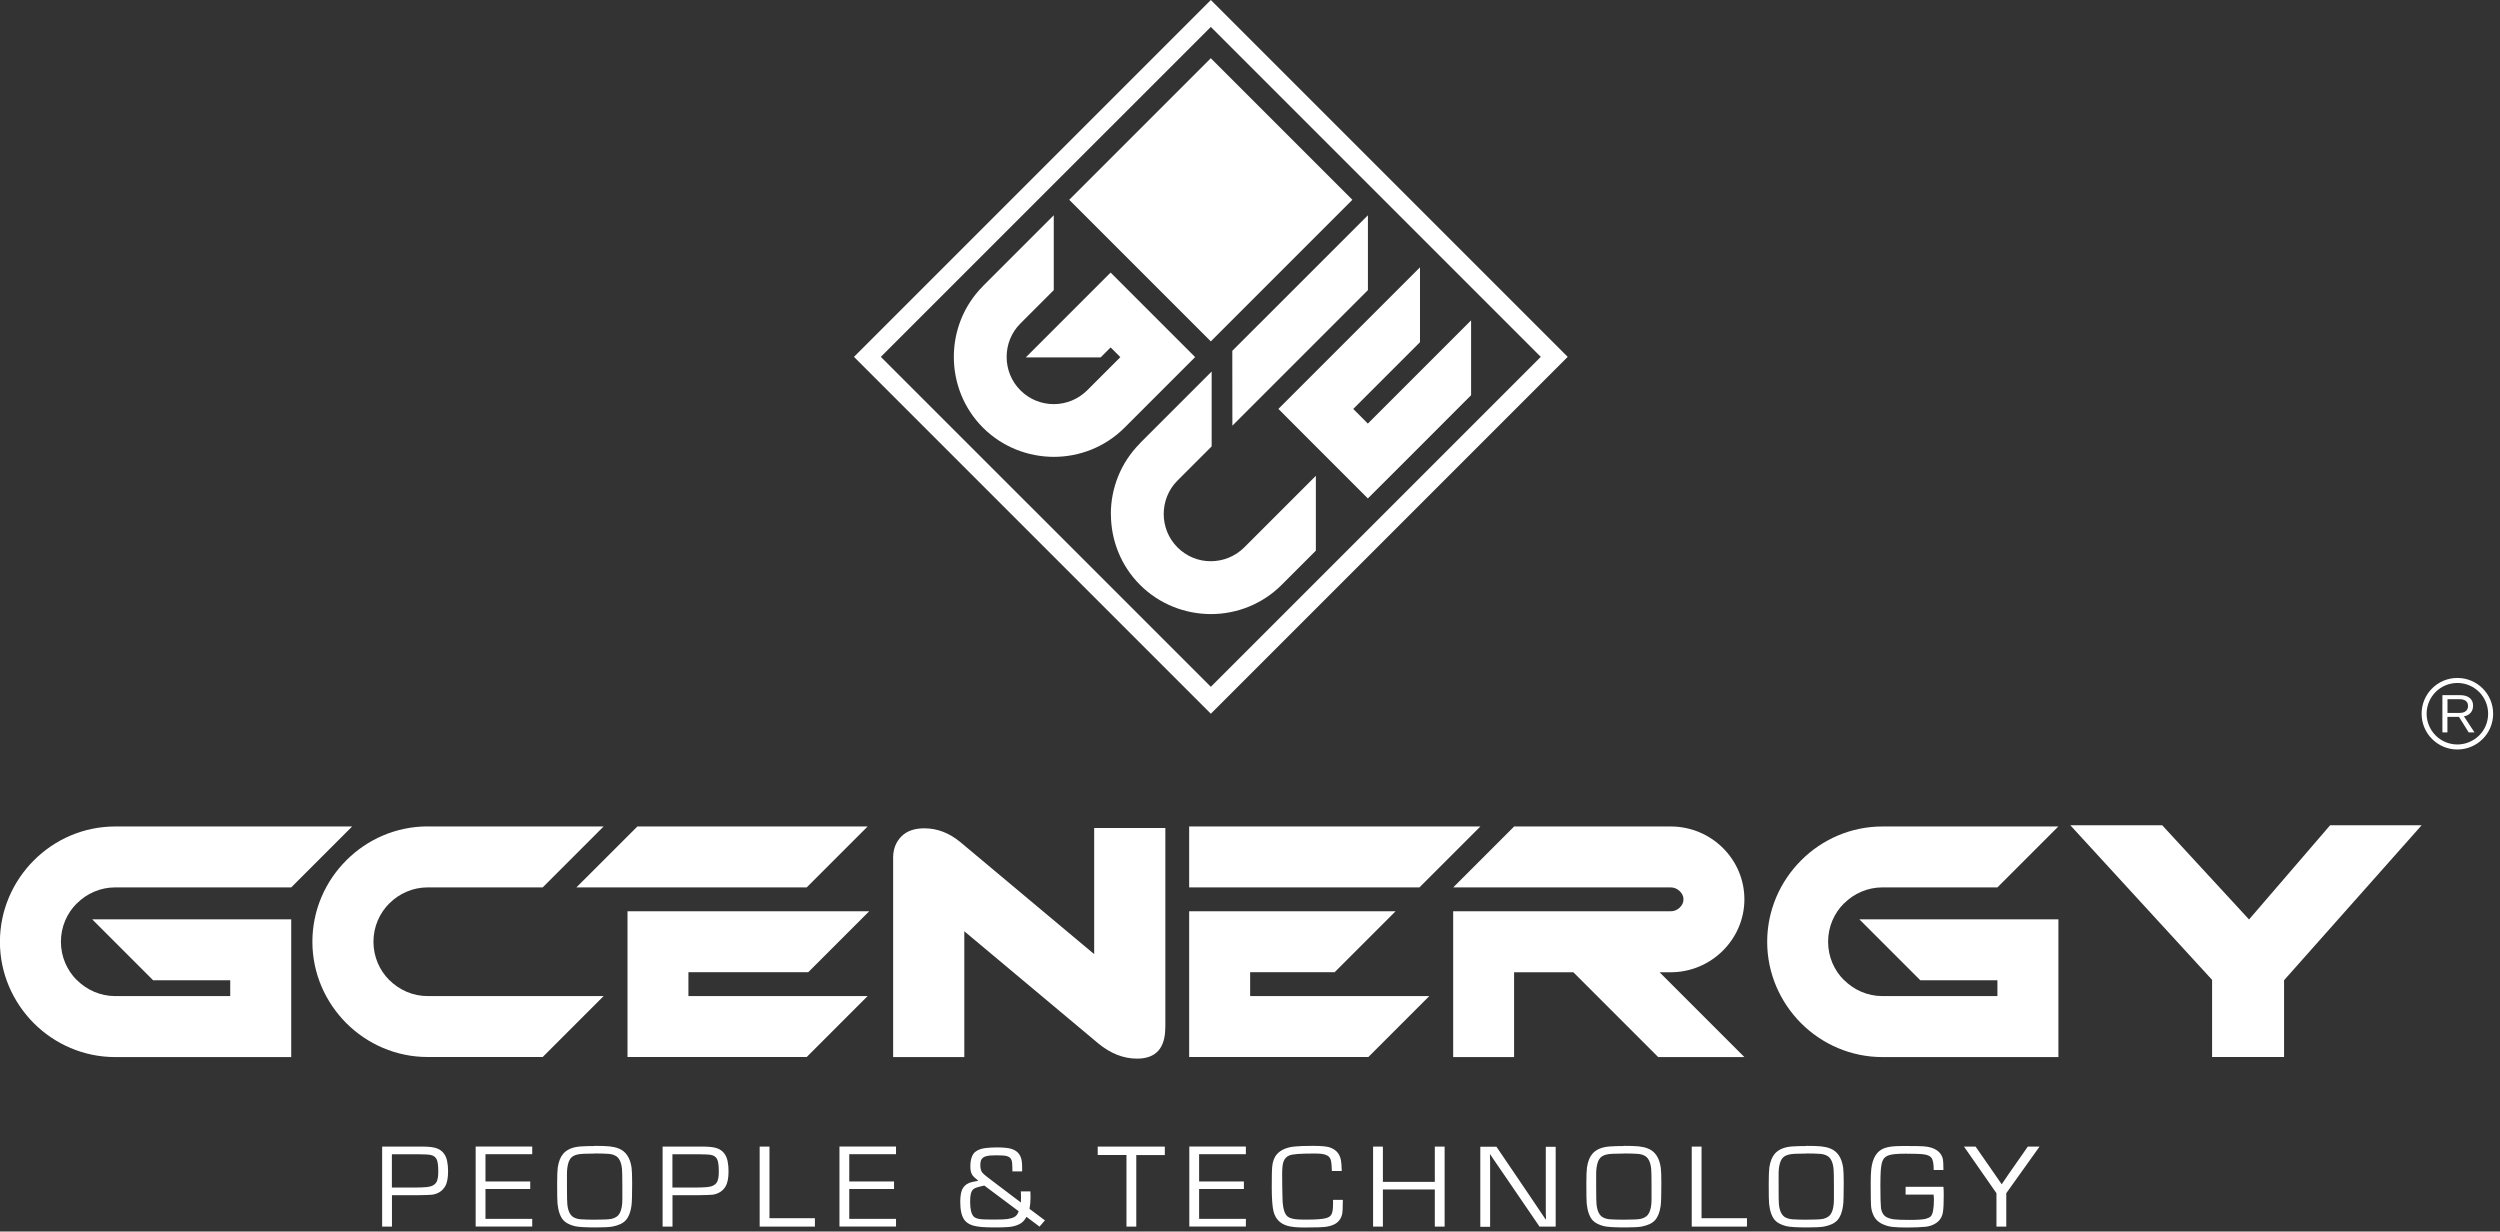 <svg width="339" height="167" viewBox="0 0 339 167" fill="none" xmlns="http://www.w3.org/2000/svg">
<rect x="0" y="0" width="339" height="167" fill="#333333" stroke="none"/>
<g clip-path="url(#clip0_366_689)">
<path fill-rule="evenodd" clip-rule="evenodd" d="M208.93 48.39L164.19 93.13L119.44 48.39L164.19 3.65L208.93 48.39ZM210.76 50.21L164.19 96.78L115.8 48.39L164.19 0L212.58 48.39L210.76 50.21Z" fill="white"/>
<path d="M154.59 60.09L164.3 50.38V60.53L159.66 65.17C158.42 66.41 157.8 68.05 157.8 69.7C157.8 71.34 158.42 72.98 159.67 74.23C160.92 75.48 162.56 76.11 164.19 76.1C165.83 76.1 167.47 75.47 168.72 74.23L178.43 64.52V74.67L173.79 79.31C171.15 81.95 167.67 83.27 164.19 83.27C160.71 83.26 157.22 81.94 154.59 79.31C151.96 76.68 150.64 73.2 150.64 69.71H150.63C150.63 66.23 151.95 62.75 154.59 60.11" fill="white"/>
<path d="M133.29 38.79L142.89 29.19V39.34L138.36 43.87C137.12 45.11 136.5 46.75 136.5 48.4C136.5 50.04 137.12 51.68 138.37 52.93C139.62 54.18 141.26 54.8 142.89 54.8C144.53 54.8 146.17 54.17 147.42 52.93L151.92 48.43L150.6 47.11L149.25 48.46H139.1L145.53 42.03L150.6 36.96L156.99 43.35L162.06 48.42L156.99 53.49L152.49 57.99C149.85 60.63 146.37 61.95 142.89 61.95C139.41 61.94 135.92 60.62 133.29 57.99C130.66 55.36 129.34 51.88 129.34 48.39C129.34 44.91 130.66 41.43 133.3 38.79" fill="white"/>
<path fill-rule="evenodd" clip-rule="evenodd" d="M167.101 47.57L185.491 29.19V39.34L167.111 57.72L167.101 47.57Z" fill="white"/>
<path fill-rule="evenodd" clip-rule="evenodd" d="M185.481 57.44L199.481 43.44V53.59L190.561 62.52L185.481 67.59L180.411 62.52L178.421 60.53L173.351 55.45L178.421 50.38L192.551 36.25V46.4L183.501 55.45L185.481 57.44Z" fill="white"/>
<path d="M164.185 7.895L144.987 27.093L164.185 46.291L183.383 27.093L164.185 7.895Z" fill="white"/>
<path d="M336.17 93.83C335.42 93.08 334.37 92.61 333.22 92.61C332.07 92.61 331.02 93.08 330.27 93.83C329.52 94.59 329.05 95.63 329.05 96.78C329.05 97.93 329.52 98.97 330.27 99.73C331.02 100.48 332.07 100.95 333.22 100.95C334.37 100.95 335.41 100.48 336.17 99.73C336.93 98.98 337.39 97.93 337.39 96.78C337.39 95.63 336.92 94.58 336.17 93.83ZM334.66 95.71C334.66 95.42 334.56 95.19 334.36 95.04C334.16 94.89 333.87 94.81 333.5 94.81H331.88V96.67H333.53C333.89 96.67 334.17 96.59 334.37 96.42C334.57 96.25 334.67 96.02 334.67 95.71H334.66ZM331.87 97.21V99.31H331.19V94.26H333.57C334.14 94.26 334.58 94.39 334.89 94.64C335.2 94.89 335.35 95.25 335.35 95.7C335.35 96.07 335.24 96.39 335.02 96.65C334.8 96.91 334.5 97.07 334.11 97.13L335.54 99.31H334.75L333.44 97.21H331.87ZM333.22 91.93C334.56 91.93 335.77 92.47 336.65 93.35C337.53 94.23 338.07 95.44 338.07 96.78C338.07 98.12 337.53 99.33 336.65 100.21C335.77 101.09 334.56 101.63 333.22 101.63C331.88 101.63 330.67 101.09 329.79 100.21C328.91 99.33 328.37 98.12 328.37 96.78C328.37 95.44 328.91 94.23 329.79 93.35C330.67 92.47 331.88 91.93 333.22 91.93Z" fill="white"/>
<path d="M133.47 160.76C132.87 160.89 132.43 161.01 132.18 161.13C131.92 161.25 131.75 161.49 131.65 161.85C131.58 162.13 131.55 162.5 131.55 162.96C131.55 163.96 131.71 164.62 132.03 164.96C132.22 165.17 132.61 165.3 133.21 165.34C133.45 165.36 134.04 165.37 134.99 165.37C135.71 165.37 136.25 165.35 136.61 165.3C136.98 165.25 137.28 165.16 137.52 165.04C137.81 164.89 138.02 164.62 138.13 164.24L133.47 160.76ZM138.39 161.55H139.72C139.74 161.99 139.74 162.27 139.74 162.38C139.74 162.95 139.69 163.46 139.6 163.92L141.69 165.48L140.96 166.33L139.19 165C138.95 165.46 138.63 165.8 138.22 166C137.77 166.22 137.3 166.34 136.79 166.38C136.31 166.42 135.73 166.44 135.06 166.44C134.21 166.44 133.55 166.42 133.09 166.38C132.63 166.34 132.24 166.27 131.93 166.18C131.41 166.02 131.02 165.76 130.77 165.42C130.4 164.91 130.21 164.1 130.21 162.98C130.21 162.11 130.33 161.48 130.58 161.1C130.85 160.67 131.27 160.4 131.85 160.27C131.96 160.24 132.13 160.21 132.37 160.17C132.44 160.15 132.54 160.13 132.66 160.11C132.27 159.81 132 159.55 131.86 159.35C131.67 159.08 131.58 158.7 131.58 158.21C131.58 157.17 131.83 156.47 132.33 156.13C132.69 155.87 133.17 155.72 133.76 155.66C134.23 155.61 134.71 155.59 135.23 155.59C136.11 155.59 136.76 155.66 137.19 155.8C137.82 156.01 138.23 156.4 138.44 156.98C138.54 157.28 138.6 157.68 138.6 158.16C138.6 158.3 138.6 158.53 138.6 158.84H137.28C137.28 158.66 137.28 158.53 137.28 158.44C137.28 157.88 137.24 157.5 137.16 157.3C137.06 157.02 136.83 156.84 136.46 156.75C136.21 156.69 135.78 156.66 135.16 156.66C134.54 156.66 134.08 156.69 133.81 156.76C133.39 156.85 133.13 157.05 133.02 157.35C132.96 157.52 132.93 157.73 132.93 157.99C132.93 158.44 133.02 158.78 133.21 159.02C133.33 159.16 133.56 159.37 133.93 159.65L138.43 163.06C138.44 162.8 138.45 162.58 138.45 162.39C138.45 162.2 138.45 161.94 138.43 161.59L138.39 161.55ZM276.56 155.48L272.05 161.8V166.33H270.72V161.8L266.32 155.48H267.89L270.44 159.15C270.8 159.66 271.12 160.13 271.41 160.56H271.45C271.75 160.11 272.07 159.64 272.41 159.15L274.97 155.48H276.57H276.56ZM258.41 160.93H263.53C263.56 161.24 263.57 161.62 263.57 162.09C263.57 163.12 263.54 163.86 263.47 164.31C263.37 165.02 263.03 165.54 262.47 165.89C262.07 166.14 261.61 166.3 261.1 166.35C260.47 166.41 259.67 166.45 258.71 166.45C257.84 166.45 257.19 166.43 256.75 166.38C256.31 166.34 255.92 166.25 255.56 166.11C254.83 165.84 254.33 165.41 254.05 164.81C253.85 164.37 253.73 163.92 253.71 163.45C253.69 163.12 253.67 162.22 253.67 160.77V160.32C253.67 159.52 253.7 158.9 253.75 158.48C253.93 157 254.51 156.07 255.5 155.7C255.92 155.54 256.47 155.45 257.14 155.42C257.54 155.4 258.03 155.4 258.61 155.4C259.69 155.4 260.42 155.41 260.82 155.44C261.22 155.46 261.57 155.53 261.87 155.62C262.72 155.89 263.24 156.38 263.43 157.08C263.5 157.36 263.53 157.88 263.53 158.65H262.21C262.21 157.89 262.12 157.36 261.96 157.08C261.8 156.8 261.46 156.62 260.94 156.54C260.53 156.47 259.68 156.44 258.41 156.44C257.36 156.44 256.62 156.5 256.19 156.63C255.78 156.75 255.49 156.97 255.33 157.29C255.16 157.63 255.06 158.17 255.02 158.91C255 159.37 254.98 159.98 254.98 160.75C254.98 162.33 255.01 163.34 255.06 163.79C255.11 164.16 255.23 164.49 255.45 164.75C255.69 165.05 256.14 165.25 256.8 165.34C257.23 165.39 257.94 165.42 258.93 165.42C260.01 165.42 260.73 165.37 261.1 165.28C261.42 165.19 261.65 165.09 261.79 164.96C262.09 164.67 262.24 163.89 262.24 162.64C262.24 162.5 262.23 162.28 262.2 161.99H258.4V160.95L258.41 160.93ZM244.99 156.42C243.74 156.42 242.95 156.46 242.61 156.55C242.25 156.63 241.97 156.77 241.78 156.96C241.59 157.15 241.44 157.43 241.34 157.8C241.24 158.19 241.18 158.64 241.18 159.16V160.89C241.18 162.25 241.19 163.06 241.22 163.31C241.32 164.28 241.64 164.88 242.18 165.12C242.46 165.25 242.76 165.32 243.1 165.34C243.58 165.37 244.18 165.39 244.88 165.39C246.13 165.39 246.92 165.35 247.25 165.27C247.78 165.14 248.15 164.87 248.35 164.46C248.57 164.02 248.68 163.41 248.68 162.64V160.9C248.68 159.55 248.66 158.75 248.63 158.49C248.53 157.52 248.21 156.92 247.67 156.68C247.4 156.55 247.09 156.48 246.75 156.46C246.29 156.43 245.7 156.41 244.98 156.41L244.99 156.42ZM244.92 155.38C245.83 155.38 246.51 155.4 246.96 155.45C247.41 155.5 247.81 155.59 248.17 155.73C249.15 156.11 249.73 156.97 249.93 158.32C249.98 158.69 250.01 159.4 250.01 160.45C250.01 162.08 249.98 163.12 249.91 163.55C249.79 164.4 249.53 165.04 249.15 165.46C248.77 165.88 248.17 166.16 247.35 166.32C246.93 166.4 246.18 166.44 245.09 166.44C243.65 166.44 242.68 166.38 242.19 166.26C241.52 166.08 241.01 165.82 240.69 165.47C240.27 165 240 164.26 239.89 163.24C239.85 162.88 239.84 161.96 239.84 160.47C239.84 159.42 239.87 158.71 239.92 158.33C240.04 157.5 240.29 156.88 240.66 156.45C241.16 155.87 241.94 155.54 242.99 155.46C243.54 155.42 244.18 155.4 244.93 155.4L244.92 155.38ZM230.73 155.48V165.19H236.89V166.33H229.4V155.48H230.73ZM220.25 156.42C219 156.42 218.21 156.46 217.87 156.55C217.51 156.63 217.23 156.77 217.04 156.96C216.85 157.15 216.7 157.43 216.6 157.8C216.5 158.19 216.44 158.64 216.44 159.16V160.89C216.44 162.25 216.46 163.06 216.49 163.31C216.59 164.28 216.91 164.88 217.45 165.12C217.72 165.25 218.03 165.32 218.37 165.34C218.85 165.37 219.45 165.39 220.15 165.39C221.4 165.39 222.19 165.35 222.52 165.27C223.05 165.14 223.42 164.87 223.62 164.46C223.84 164.02 223.95 163.41 223.95 162.64V160.9C223.95 159.55 223.93 158.75 223.9 158.49C223.8 157.52 223.48 156.92 222.94 156.68C222.67 156.55 222.36 156.48 222.02 156.46C221.56 156.43 220.97 156.41 220.25 156.41V156.42ZM220.19 155.38C221.1 155.38 221.78 155.4 222.23 155.45C222.68 155.5 223.08 155.59 223.44 155.73C224.42 156.11 225 156.97 225.2 158.32C225.25 158.69 225.28 159.4 225.28 160.45C225.28 162.08 225.25 163.12 225.18 163.55C225.06 164.4 224.8 165.04 224.42 165.46C224.04 165.88 223.44 166.16 222.62 166.32C222.2 166.4 221.45 166.44 220.36 166.44C218.92 166.44 217.95 166.38 217.46 166.26C216.79 166.08 216.28 165.82 215.96 165.47C215.54 165 215.27 164.26 215.16 163.24C215.12 162.88 215.11 161.96 215.11 160.47C215.11 159.42 215.14 158.71 215.19 158.33C215.31 157.5 215.56 156.88 215.93 156.45C216.43 155.87 217.21 155.54 218.26 155.46C218.81 155.42 219.45 155.4 220.2 155.4L220.19 155.38ZM210.95 155.48V166.33H208.76L203.72 158.95L202.89 157.74L202.48 157.14L202.08 156.54H202.04V156.95L202.06 157.36V166.35H200.73V155.5H202.92L207.31 161.97C208.22 163.31 208.98 164.44 209.59 165.36H209.63V164.96L209.61 164.55V155.51H210.94L210.95 155.48ZM195.89 155.48V166.33H194.56V161.29H187.52V166.33H186.19V155.48H187.52V160.26H194.56V155.48H195.89ZM180.75 162.7H182.09C182.09 163.75 182.05 164.42 181.98 164.71C181.85 165.18 181.62 165.54 181.27 165.81C180.93 166.08 180.45 166.25 179.84 166.35C179.43 166.41 178.44 166.45 176.88 166.45C175.84 166.45 175.06 166.37 174.54 166.21C173.55 165.91 172.94 165.26 172.69 164.26C172.53 163.63 172.45 162.52 172.45 160.93C172.45 159.5 172.47 158.62 172.5 158.29C172.56 157.52 172.78 156.93 173.16 156.5C173.67 155.93 174.46 155.58 175.52 155.47C176.02 155.41 176.87 155.38 178.06 155.38C179.06 155.38 179.77 155.44 180.19 155.55C181.11 155.82 181.66 156.4 181.83 157.32C181.88 157.55 181.92 158.04 181.94 158.79H180.6C180.59 158.17 180.55 157.72 180.49 157.43C180.42 157.09 180.25 156.84 180.01 156.71C179.75 156.56 179.4 156.47 178.98 156.44C178.69 156.42 178.37 156.42 178.02 156.42C176.33 156.42 175.27 156.5 174.85 156.67C174.45 156.82 174.17 157.13 174.02 157.58C173.92 157.89 173.86 158.44 173.86 159.23C173.86 160.46 173.88 161.59 173.91 162.6C173.95 163.89 174.2 164.69 174.65 165C174.95 165.21 175.44 165.33 176.12 165.36C176.46 165.38 176.81 165.38 177.18 165.38C178.48 165.38 179.37 165.31 179.85 165.17C180.19 165.07 180.43 164.9 180.55 164.67C180.69 164.39 180.76 163.94 180.76 163.31C180.76 163.14 180.76 162.93 180.76 162.69L180.75 162.7ZM162.6 156.52V160.21H168.67V161.23H162.6V165.28H168.94V166.32H161.27V155.47H168.94V156.51H162.6V156.52ZM154.08 156.62V166.33H152.75V156.62H148.85V155.48H157.95V156.63H154.08V156.62ZM115.16 156.52V160.21H121.23V161.23H115.16V165.28H121.5V166.32H113.83V155.47H121.5V156.51H115.16V156.52ZM104.34 155.48V165.19H110.5V166.33H103.01V155.48H104.34ZM91.18 161.03H94.37C94.95 161.03 95.46 161.01 95.9 160.97C96.56 160.91 97 160.68 97.23 160.28C97.39 160 97.47 159.54 97.47 158.88C97.47 158.13 97.41 157.61 97.29 157.3C97.13 156.89 96.79 156.65 96.28 156.58C96.09 156.55 95.6 156.53 94.8 156.52H91.18V161.03ZM89.85 166.33V155.48H94.84C95.4 155.48 95.8 155.48 96.04 155.5C96.72 155.54 97.23 155.66 97.58 155.86C98.15 156.18 98.51 156.71 98.66 157.44C98.75 157.87 98.79 158.33 98.79 158.82C98.79 159.73 98.66 160.41 98.39 160.87C98.02 161.5 97.43 161.88 96.64 162C96.43 162.03 95.76 162.05 94.63 162.07H91.19V166.33H89.86H89.85ZM80.69 156.42C79.44 156.42 78.65 156.46 78.31 156.55C77.95 156.63 77.67 156.77 77.48 156.96C77.29 157.15 77.14 157.43 77.04 157.8C76.94 158.19 76.88 158.64 76.88 159.16V160.89C76.88 162.25 76.9 163.06 76.93 163.31C77.03 164.28 77.35 164.88 77.89 165.12C78.16 165.25 78.47 165.32 78.81 165.34C79.29 165.37 79.89 165.39 80.59 165.39C81.84 165.39 82.63 165.35 82.96 165.27C83.49 165.14 83.86 164.87 84.06 164.46C84.28 164.02 84.39 163.41 84.39 162.64V160.9C84.39 159.55 84.37 158.75 84.34 158.49C84.24 157.52 83.92 156.92 83.38 156.68C83.11 156.55 82.8 156.48 82.46 156.46C82 156.43 81.41 156.41 80.69 156.41V156.42ZM80.63 155.38C81.54 155.38 82.22 155.4 82.67 155.45C83.12 155.5 83.52 155.59 83.88 155.73C84.86 156.11 85.44 156.97 85.64 158.32C85.69 158.69 85.72 159.4 85.72 160.45C85.72 162.08 85.69 163.12 85.62 163.55C85.5 164.4 85.24 165.04 84.86 165.46C84.48 165.88 83.88 166.16 83.06 166.32C82.64 166.4 81.89 166.44 80.8 166.44C79.35 166.44 78.39 166.38 77.9 166.26C77.23 166.08 76.72 165.82 76.4 165.47C75.98 165 75.71 164.26 75.6 163.24C75.56 162.88 75.55 161.96 75.55 160.47C75.55 159.42 75.58 158.71 75.63 158.33C75.75 157.5 76 156.88 76.37 156.45C76.87 155.87 77.65 155.54 78.7 155.46C79.25 155.42 79.89 155.4 80.64 155.4L80.63 155.38ZM65.83 156.52V160.21H71.9V161.23H65.83V165.28H72.17V166.32H64.5V155.47H72.17V156.51H65.83V156.52ZM53.14 161.03H56.33C56.91 161.03 57.42 161.01 57.86 160.97C58.52 160.91 58.96 160.68 59.19 160.28C59.35 160 59.43 159.54 59.43 158.88C59.43 158.13 59.37 157.61 59.25 157.3C59.09 156.89 58.75 156.65 58.24 156.58C58.05 156.55 57.56 156.53 56.76 156.52H53.14V161.03ZM51.82 166.33V155.48H56.81C57.37 155.48 57.77 155.48 58.01 155.5C58.69 155.54 59.2 155.66 59.55 155.86C60.12 156.18 60.48 156.71 60.63 157.44C60.72 157.87 60.76 158.33 60.76 158.82C60.76 159.73 60.63 160.41 60.36 160.87C59.99 161.5 59.4 161.88 58.61 162C58.4 162.03 57.73 162.05 56.59 162.07H53.15V166.33H51.82Z" fill="white"/>
<path d="M58 112.07H81.85L73.59 120.33H58C55.98 120.33 54.13 121.16 52.8 122.5H52.79C51.46 123.83 50.64 125.67 50.64 127.7C50.64 129.73 51.46 131.58 52.79 132.9H52.8C54.14 134.24 55.98 135.07 58 135.07H81.85L73.59 143.33H58C53.7 143.33 49.79 141.57 46.96 138.74C44.12 135.89 42.36 131.99 42.36 127.7C42.36 123.41 44.12 119.5 46.96 116.66C49.79 113.82 53.7 112.06 58 112.06" fill="white"/>
<path d="M15.63 112.07H47.75L39.49 120.33H15.63C13.61 120.33 11.76 121.16 10.43 122.5H10.41C9.08 123.83 8.26 125.67 8.26 127.7C8.26 129.73 9.09 131.58 10.41 132.9H10.43C11.77 134.24 13.61 135.07 15.63 135.07H31.22V132.92H20.76L12.5 124.66H31.23H39.49V143.34H15.63C11.33 143.34 7.42 141.58 4.59 138.75C1.75 135.9 -0.01 131.99 -0.01 127.71C-0.01 123.43 1.75 119.51 4.59 116.67C7.42 113.83 11.33 112.07 15.63 112.07Z" fill="white"/>
<path d="M158.01 139.33C158.01 142.15 156.73 143.55 154.18 143.55C152.35 143.55 150.59 142.86 148.93 141.49L130.76 126.28V143.34H121.11V116.29C121.11 115.14 121.48 114.19 122.21 113.44C122.94 112.69 123.98 112.32 125.34 112.32C127.09 112.32 128.7 112.94 130.2 114.17L148.37 129.38V112.28H158.02V139.33H158.01Z" fill="white"/>
<path d="M328.37 111.91L309.72 132.92V143.33H299.96V132.87L280.74 111.91H293.2L304.97 124.68L315.96 111.91H328.37Z" fill="white"/>
<path d="M255.26 112.07H279.11L270.85 120.33H255.26C253.24 120.33 251.39 121.16 250.06 122.5H250.04C248.71 123.83 247.89 125.67 247.89 127.7C247.89 129.73 248.71 131.58 250.04 132.9H250.06C251.4 134.24 253.24 135.07 255.26 135.07H270.85V132.92H260.39L252.13 124.66H270.86H279.12V143.34H255.27C250.97 143.34 247.06 141.58 244.23 138.75C241.39 135.9 239.63 131.99 239.63 127.71C239.63 123.43 241.39 119.51 244.23 116.67C247.06 113.83 250.97 112.07 255.27 112.07" fill="white"/>
<path fill-rule="evenodd" clip-rule="evenodd" d="M86.43 112.07H117.65L109.39 120.33H78.16L86.43 112.07Z" fill="white"/>
<path fill-rule="evenodd" clip-rule="evenodd" d="M161.25 112.07H200.74L192.48 120.33H161.25V112.07Z" fill="white"/>
<path fill-rule="evenodd" clip-rule="evenodd" d="M93.35 135.07H117.65L109.39 143.33H93.35H85.09V135.07V131.83V123.57H93.35H117.86L109.6 131.83H93.35V135.07Z" fill="white"/>
<path fill-rule="evenodd" clip-rule="evenodd" d="M169.52 135.07H193.81L185.55 143.33H169.52H161.25V135.07V131.83V123.57H189.24L180.98 131.83H169.52V135.07Z" fill="white"/>
<path d="M208.11 112.07H226.54C229.3 112.07 231.8 113.18 233.61 114.97C235.42 116.76 236.54 119.23 236.54 121.95C236.54 124.67 235.41 127.13 233.61 128.92L233.59 128.94C231.78 130.73 229.28 131.84 226.54 131.84H225.04L236.54 143.34H224.85L213.35 131.84H205.31V143.34H197.05V123.57H226.54C227.02 123.57 227.46 123.38 227.77 123.07C228.08 122.76 228.28 122.42 228.28 121.95C228.28 121.48 228.08 121.15 227.77 120.84C227.45 120.53 227.02 120.33 226.55 120.33H197.06L205.32 112.07H208.12H208.11Z" fill="white"/>
</g>
<defs>
<clipPath id="clip0_366_689">
<rect width="338.07" height="166.44" fill="white"/>
</clipPath>
</defs>
</svg>
